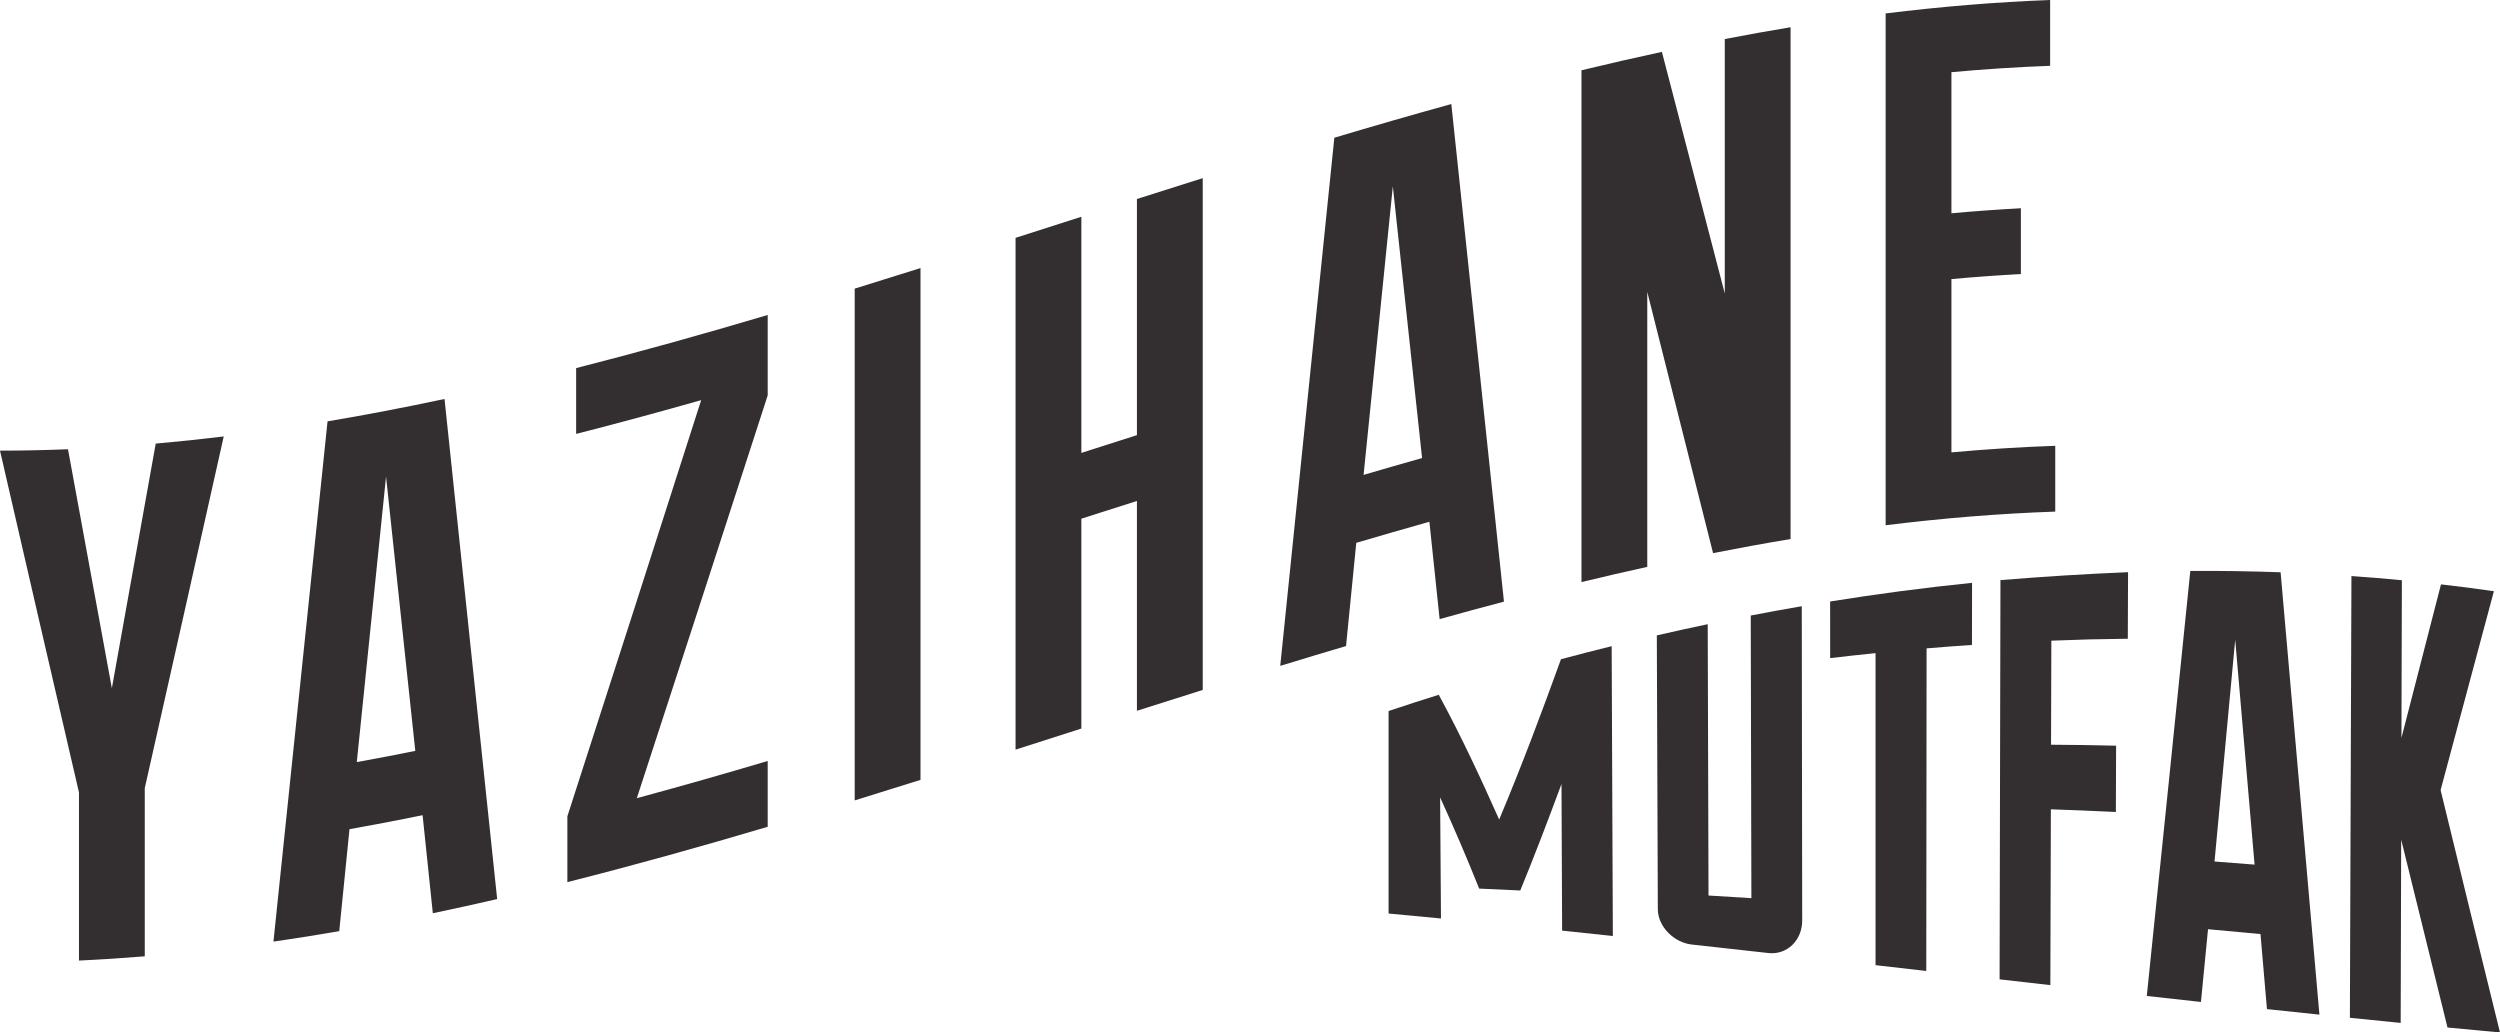 <?xml version="1.0" encoding="utf-8"?>
<!-- Generator: Adobe Illustrator 16.0.4, SVG Export Plug-In . SVG Version: 6.00 Build 0)  -->
<!DOCTYPE svg PUBLIC "-//W3C//DTD SVG 1.1//EN" "http://www.w3.org/Graphics/SVG/1.1/DTD/svg11.dtd">
<svg version="1.1" id="Layer_1" xmlns="http://www.w3.org/2000/svg" xmlns:xlink="http://www.w3.org/1999/xlink" x="0px" y="0px"
	 width="889.005px" height="367.145px" viewBox="0 0 889.005 367.145" enable-background="new 0 0 889.005 367.145"
	 xml:space="preserve">
<g>
	<g>
		<path fill="#332F30" d="M39.779,244.729c-5.2-28.263-10.4-56.589-15.6-84.978c-8.06,0.324-16.12,0.494-24.18,0.498
			c9.36,40.729,18.72,81.232,28.08,121.529v59.799c7.8-0.362,15.6-0.869,23.399-1.51V280.27c9.36-41.502,18.72-83.196,28.08-125.067
			c-8.06,0.98-16.12,1.83-24.18,2.538C50.179,186.797,44.979,215.794,39.779,244.729z M116.477,149.834
			c-6.413,61.743-12.826,123.414-19.239,185.008c7.8-1.129,15.6-2.372,23.399-3.722c1.213-12.083,2.427-24.169,3.64-36.257
			c8.666-1.535,17.333-3.199,25.999-4.979c1.213,11.624,2.427,23.245,3.64,34.865c7.626-1.595,15.253-3.275,22.879-5.036
			c-6.24-59.226-12.479-118.503-18.72-177.839C144.21,144.831,130.344,147.502,116.477,149.834z M126.877,271
			c3.467-33.818,6.933-67.655,10.4-101.512c3.466,32.527,6.933,65.037,10.4,97.527C140.743,268.42,133.81,269.75,126.877,271z
			 M204.877,154.297c14.819-3.77,29.639-7.795,44.459-12.009c-15.86,49.575-31.719,98.935-47.579,147.995v23.399
			c23.746-5.982,47.492-12.632,71.239-19.675v-23.4c-15.513,4.602-31.026,9.035-46.539,13.225
			c15.513-47.521,31.026-95.287,46.539-143.222v-28.599c-22.707,6.734-45.413,13.109-68.119,18.885V154.297z M303.936,284.629
			c7.799-2.408,15.6-4.848,23.398-7.306V95.326c-7.799,2.459-15.6,4.898-23.398,7.307V284.629z M404.293,154.74
			c-6.586,2.099-13.172,4.206-19.759,6.316V77.078c-7.8,2.499-15.6,5.002-23.399,7.498v181.996c7.8-2.496,15.6-4.999,23.399-7.498
			v-74.618c6.587-2.11,13.173-4.218,19.759-6.317v74.619c7.801-2.486,15.6-4.959,23.4-7.412V63.35
			c-7.801,2.453-15.6,4.926-23.4,7.412V154.74z M474.494,48.971c-6.414,62.58-12.826,125.186-19.24,187.815
			c7.801-2.389,15.6-4.743,23.4-7.056c1.213-12.233,2.426-24.465,3.639-36.695c8.667-2.555,17.334-5.056,26-7.488
			c1.214,11.533,2.427,23.066,3.64,34.602c7.627-2.123,15.253-4.192,22.88-6.199c-6.24-59.023-12.479-118.005-18.72-176.949
			C502.227,40.824,488.36,44.834,474.494,48.971z M484.894,168.87c3.467-34.21,6.934-68.411,10.399-102.603
			c3.467,32.193,6.934,64.397,10.4,96.612C498.76,164.836,491.827,166.836,484.894,168.87z M613.332,104.361
			c-7.453-28.725-14.906-57.359-22.359-85.913c-9.533,2.054-19.066,4.24-28.6,6.543v181.996c7.8-1.884,15.6-3.69,23.399-5.409
			v-97.759c7.8,30.866,15.601,61.82,23.4,92.87c9.187-1.809,18.372-3.484,27.559-5.009V9.685c-7.8,1.295-15.6,2.698-23.399,4.198
			V104.361z M693.933,160.863V99.245c8.232-0.748,16.466-1.35,24.699-1.793V74.053c-8.233,0.443-16.467,1.045-24.699,1.793v-50.18
			c11.699-1.062,23.399-1.829,35.099-2.268V0c-19.499,0.729-38.999,2.373-58.498,4.779v181.996
			c20.105-2.481,40.212-4.152,60.318-4.845v-23.399C718.545,158.955,706.238,159.746,693.933,160.863z"/>
	</g>
</g>
<g>
	<g>
		<path fill="#332E2F" d="M555.493,330.94c-0.073-17.384-0.149-34.769-0.224-52.152c-4.711,12.693-9.512,25.342-14.656,37.867
			c-5.848-0.279-8.771-0.416-14.617-0.67c-4.38-10.914-8.989-21.738-13.888-32.431c0.101,14.353,0.202,28.706,0.304,43.059
			c-7.454-0.719-11.18-1.07-18.633-1.76c0-24.003,0-48.005,0-72.008c7.124-2.376,10.693-3.532,17.843-5.779
			c7.866,14.456,14.785,29.347,21.486,44.37c7.897-18.786,15.051-37.849,21.975-57.012c7.202-1.926,10.808-2.854,18.026-4.643
			c0.145,34.353,0.283,68.705,0.422,103.058C566.316,332.071,562.708,331.69,555.493,330.94z"/>
		<path fill="#332E2F" d="M607.266,221.967c0.09,32.161,0.187,64.322,0.287,96.483c6.098,0.364,9.146,0.552,15.245,0.938
			c-0.077-33.501-0.157-67.003-0.229-100.504c7.253-1.398,10.883-2.06,18.144-3.311c0.049,37.261,0.1,74.521,0.153,111.781
			c0.01,6.999-5.397,12.291-12.013,11.549c-10.905-1.224-16.356-1.829-27.26-3.026c-6.414-0.704-12.045-6.457-12.067-12.555
			c-0.116-32.458-0.238-64.917-0.356-97.375C596.401,224.285,600.021,223.487,607.266,221.967z"/>
		<path fill="#332E2F" d="M666.947,232.255c-6.453,0.658-9.681,1.014-16.132,1.772c-0.007-8.053-0.009-12.08-0.016-20.133
			c16.754-2.702,33.59-4.917,50.473-6.64c-0.015,8.833-0.021,13.252-0.036,22.085c-6.454,0.438-9.683,0.683-16.137,1.226
			c-0.037,38.237-0.071,76.475-0.108,114.712c-7.219-0.825-10.826-1.237-18.044-2.06
			C666.947,306.23,666.947,269.242,666.947,232.255z"/>
		<path fill="#332E2F" d="M711.058,348.257c0.106-47.323,0.205-94.646,0.308-141.97c15.122-1.245,30.216-2.188,45.376-2.819
			c-0.035,9.467-0.054,14.203-0.089,23.671c-10.868,0.121-16.307,0.258-27.19,0.686c-0.035,12.334-0.068,24.667-0.104,37.001
			c9.257,0.062,13.883,0.128,23.133,0.342c-0.034,9.43-0.053,14.145-0.087,23.574c-9.243-0.435-13.866-0.624-23.114-0.95
			c-0.057,20.84-0.124,41.679-0.181,62.519C721.889,349.49,718.277,349.081,711.058,348.257z"/>
		<path fill="#332E2F" d="M803.834,332.154c-7.462-0.698-11.191-1.043-18.655-1.724c-1.007,10.364-1.51,15.538-2.517,25.867
			c-7.703-0.844-11.557-1.271-19.26-2.129c5.209-50.377,10.362-100.76,15.475-151.146c10.705-0.062,21.411,0.094,32.109,0.482
			c4.622,52.434,9.213,104.869,13.805,157.305c-7.464-0.778-11.195-1.172-18.658-1.97
			C805.214,348.153,804.753,342.814,803.834,332.154z M787.487,306.353c5.7,0.429,8.546,0.65,14.243,1.107
			c-2.286-26.658-4.581-53.316-6.888-79.973C792.4,253.776,789.95,280.065,787.487,306.353z"/>
		<path fill="#332E2F" d="M854.112,206.336c-0.054,18.688-0.1,37.375-0.153,56.062c4.698-18.194,9.385-36.393,14.06-54.593
			c7.54,0.871,11.305,1.357,18.814,2.434c-6.316,23.57-12.624,47.144-18.948,70.712c6.992,28.743,14.012,57.479,21.12,86.193
			c-7.466-0.689-11.198-1.04-18.663-1.759c-5.512-22.264-11-44.534-16.479-66.807c-0.06,21.725-0.116,43.449-0.176,65.174
			c-7.224-0.719-10.835-1.082-18.059-1.823c0.177-52.361,0.365-104.722,0.55-157.083C843.362,205.354,846.95,205.65,854.112,206.336
			z"/>
	</g>
</g>
</svg>
